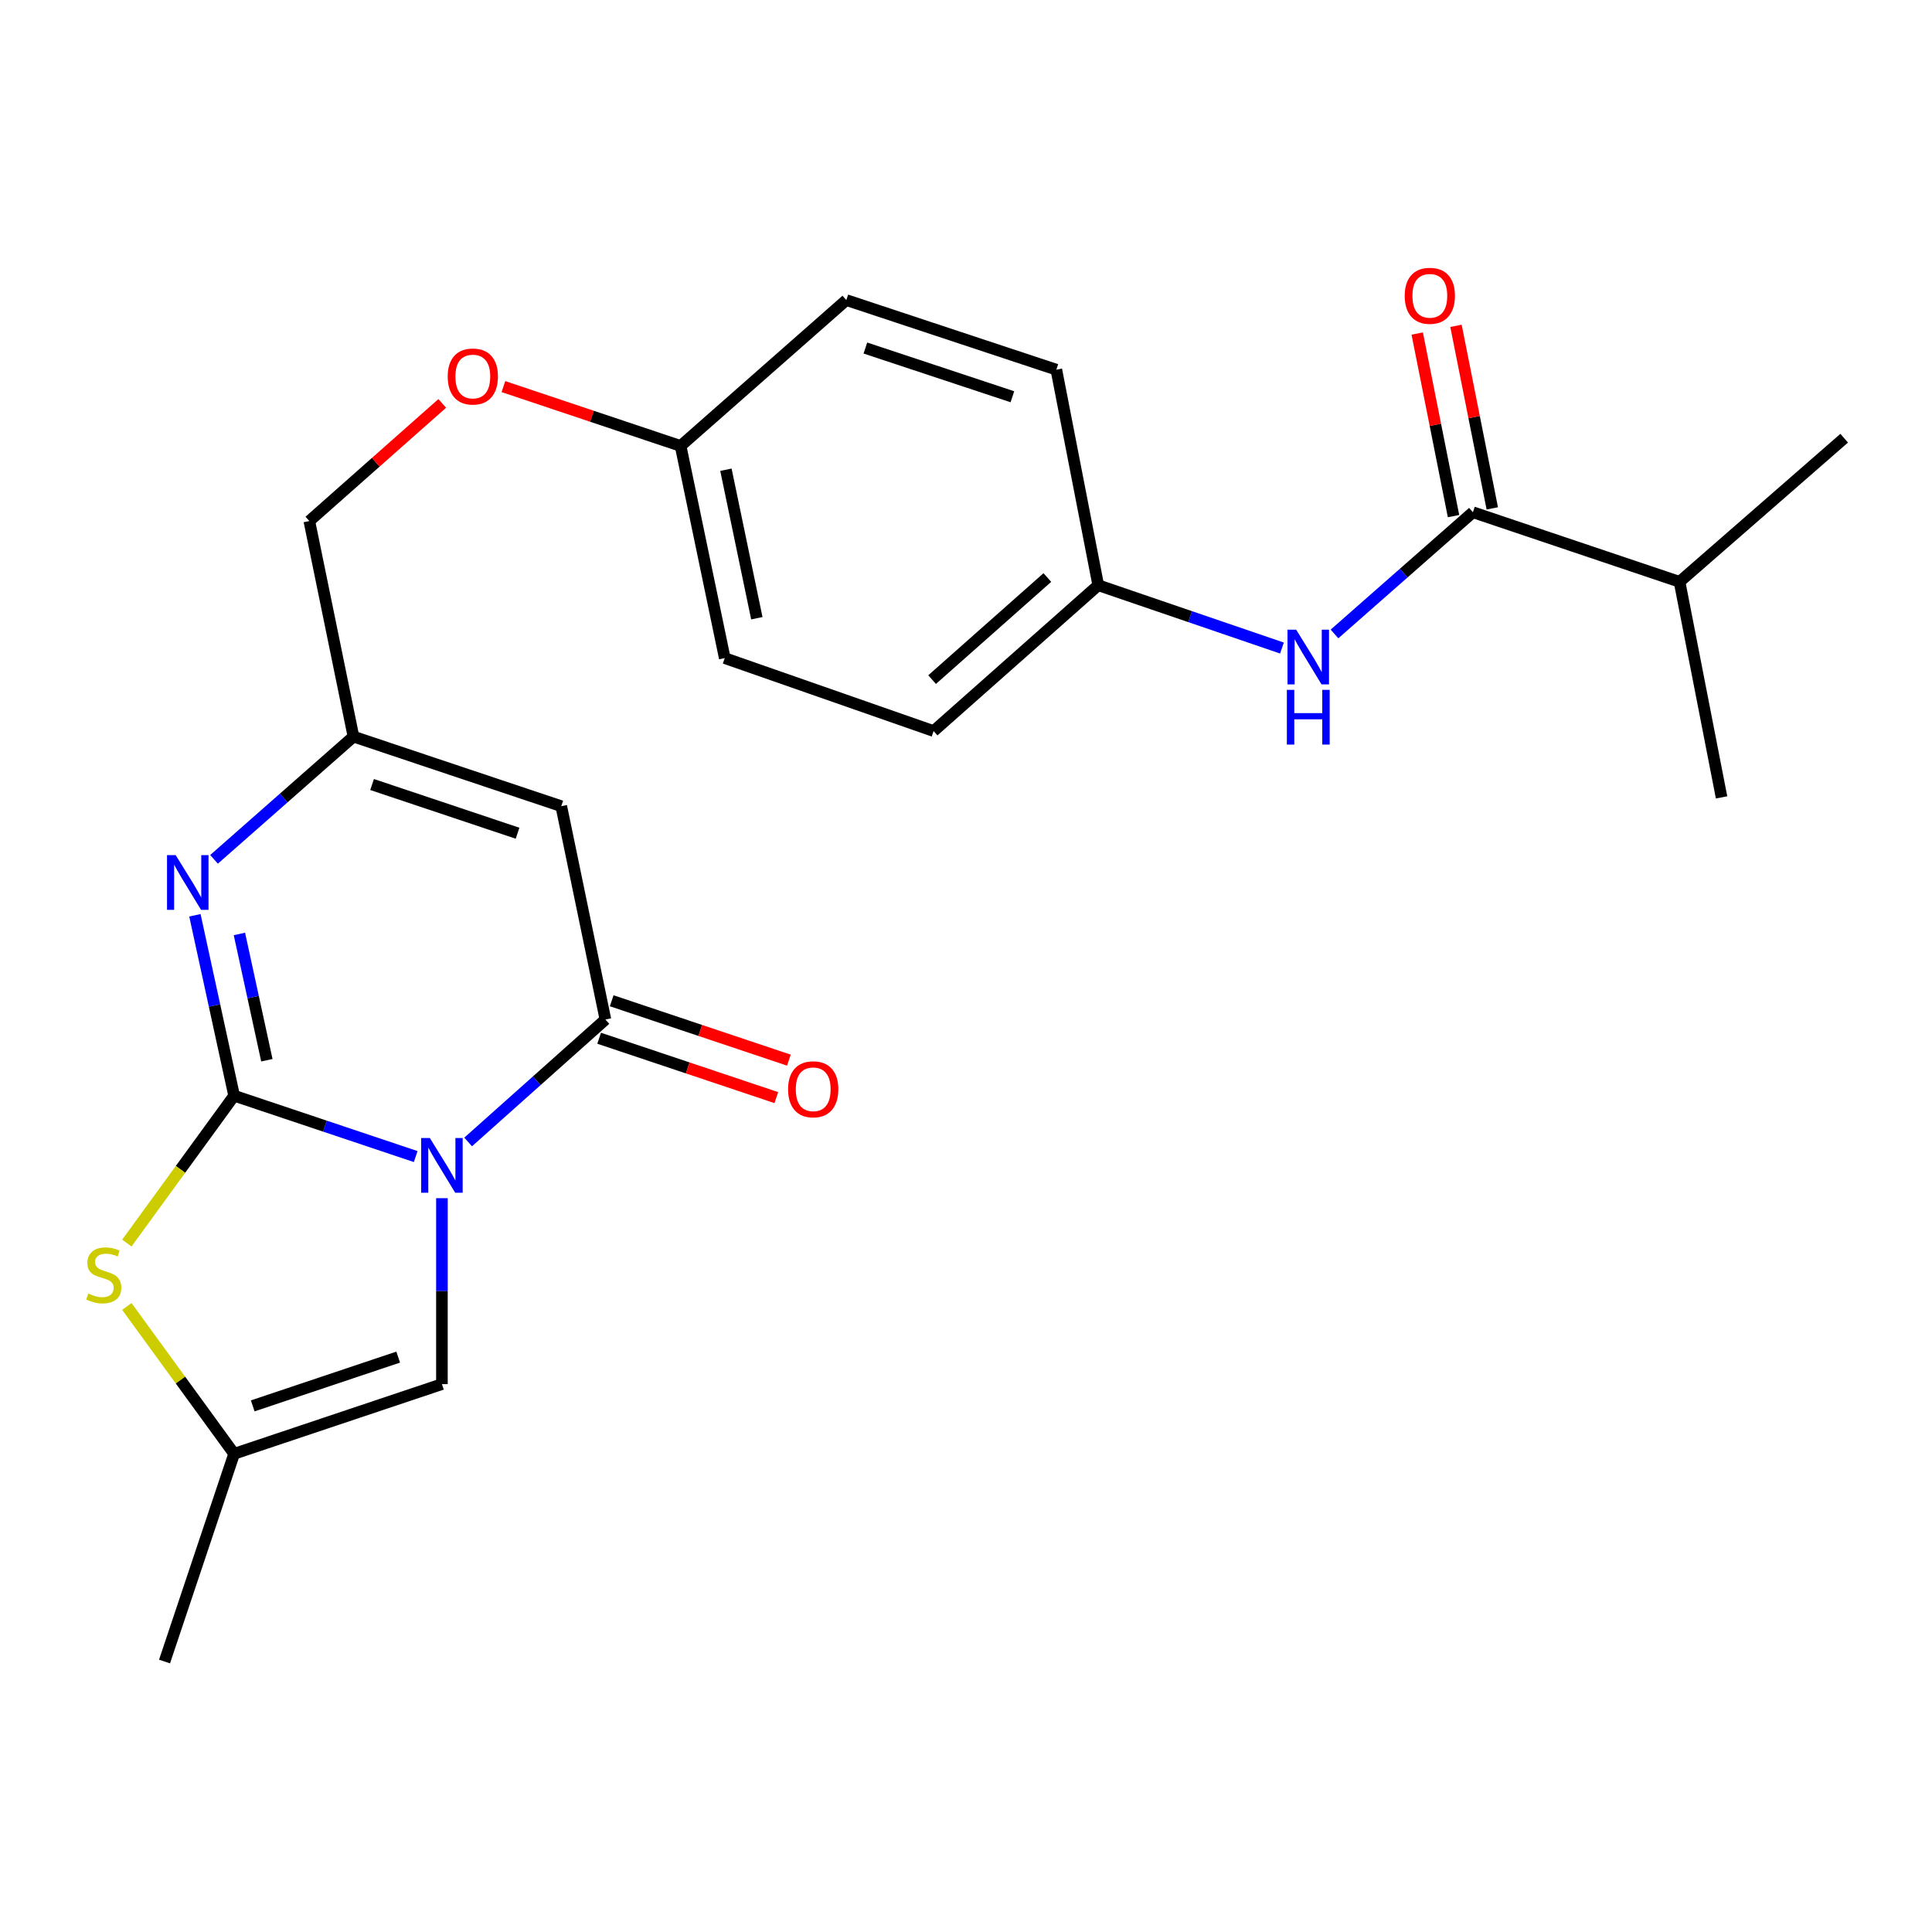 <?xml version='1.0' encoding='iso-8859-1'?>
<svg version='1.1' baseProfile='full'
              xmlns='http://www.w3.org/2000/svg'
                      xmlns:rdkit='http://www.rdkit.org/xml'
                      xmlns:xlink='http://www.w3.org/1999/xlink'
                  xml:space='preserve'
width='1000px' height='1000px' viewBox='0 0 1000 1000'>
<!-- END OF HEADER -->
<rect style='opacity:1.0;fill:#FFFFFF;stroke:none' width='1000' height='1000' x='0' y='0'> </rect>
<path class='bond-0' d='M 215.165,598.639 L 168.174,582.884' style='fill:none;fill-rule:evenodd;stroke:#0000FF;stroke-width:6px;stroke-linecap:butt;stroke-linejoin:miter;stroke-opacity:1' />
<path class='bond-0' d='M 168.174,582.884 L 121.183,567.13' style='fill:none;fill-rule:evenodd;stroke:#000000;stroke-width:6px;stroke-linecap:butt;stroke-linejoin:miter;stroke-opacity:1' />
<path class='bond-1' d='M 242.316,591.08 L 277.841,559.386' style='fill:none;fill-rule:evenodd;stroke:#0000FF;stroke-width:6px;stroke-linecap:butt;stroke-linejoin:miter;stroke-opacity:1' />
<path class='bond-1' d='M 277.841,559.386 L 313.365,527.693' style='fill:none;fill-rule:evenodd;stroke:#000000;stroke-width:6px;stroke-linecap:butt;stroke-linejoin:miter;stroke-opacity:1' />
<path class='bond-5' d='M 228.741,620.182 L 228.741,668.301' style='fill:none;fill-rule:evenodd;stroke:#0000FF;stroke-width:6px;stroke-linecap:butt;stroke-linejoin:miter;stroke-opacity:1' />
<path class='bond-5' d='M 228.741,668.301 L 228.741,716.421' style='fill:none;fill-rule:evenodd;stroke:#000000;stroke-width:6px;stroke-linecap:butt;stroke-linejoin:miter;stroke-opacity:1' />
<path class='bond-2' d='M 121.183,567.13 L 111.033,520.439' style='fill:none;fill-rule:evenodd;stroke:#000000;stroke-width:6px;stroke-linecap:butt;stroke-linejoin:miter;stroke-opacity:1' />
<path class='bond-2' d='M 111.033,520.439 L 100.883,473.747' style='fill:none;fill-rule:evenodd;stroke:#0000FF;stroke-width:6px;stroke-linecap:butt;stroke-linejoin:miter;stroke-opacity:1' />
<path class='bond-2' d='M 138.128,548.777 L 131.023,516.093' style='fill:none;fill-rule:evenodd;stroke:#000000;stroke-width:6px;stroke-linecap:butt;stroke-linejoin:miter;stroke-opacity:1' />
<path class='bond-2' d='M 131.023,516.093 L 123.918,483.409' style='fill:none;fill-rule:evenodd;stroke:#0000FF;stroke-width:6px;stroke-linecap:butt;stroke-linejoin:miter;stroke-opacity:1' />
<path class='bond-4' d='M 121.183,567.13 L 93.418,605.266' style='fill:none;fill-rule:evenodd;stroke:#000000;stroke-width:6px;stroke-linecap:butt;stroke-linejoin:miter;stroke-opacity:1' />
<path class='bond-4' d='M 93.418,605.266 L 65.654,643.402' style='fill:none;fill-rule:evenodd;stroke:#CCCC00;stroke-width:6px;stroke-linecap:butt;stroke-linejoin:miter;stroke-opacity:1' />
<path class='bond-3' d='M 313.365,527.693 L 290.51,417.282' style='fill:none;fill-rule:evenodd;stroke:#000000;stroke-width:6px;stroke-linecap:butt;stroke-linejoin:miter;stroke-opacity:1' />
<path class='bond-10' d='M 310.115,537.391 L 355.971,552.757' style='fill:none;fill-rule:evenodd;stroke:#000000;stroke-width:6px;stroke-linecap:butt;stroke-linejoin:miter;stroke-opacity:1' />
<path class='bond-10' d='M 355.971,552.757 L 401.827,568.123' style='fill:none;fill-rule:evenodd;stroke:#FF0000;stroke-width:6px;stroke-linecap:butt;stroke-linejoin:miter;stroke-opacity:1' />
<path class='bond-10' d='M 316.615,517.994 L 362.471,533.36' style='fill:none;fill-rule:evenodd;stroke:#000000;stroke-width:6px;stroke-linecap:butt;stroke-linejoin:miter;stroke-opacity:1' />
<path class='bond-10' d='M 362.471,533.36 L 408.327,548.727' style='fill:none;fill-rule:evenodd;stroke:#FF0000;stroke-width:6px;stroke-linecap:butt;stroke-linejoin:miter;stroke-opacity:1' />
<path class='bond-25' d='M 110.787,444.794 L 146.869,413.03' style='fill:none;fill-rule:evenodd;stroke:#0000FF;stroke-width:6px;stroke-linecap:butt;stroke-linejoin:miter;stroke-opacity:1' />
<path class='bond-25' d='M 146.869,413.03 L 182.951,381.266' style='fill:none;fill-rule:evenodd;stroke:#000000;stroke-width:6px;stroke-linecap:butt;stroke-linejoin:miter;stroke-opacity:1' />
<path class='bond-6' d='M 290.51,417.282 L 182.951,381.266' style='fill:none;fill-rule:evenodd;stroke:#000000;stroke-width:6px;stroke-linecap:butt;stroke-linejoin:miter;stroke-opacity:1' />
<path class='bond-6' d='M 267.881,431.278 L 192.59,406.067' style='fill:none;fill-rule:evenodd;stroke:#000000;stroke-width:6px;stroke-linecap:butt;stroke-linejoin:miter;stroke-opacity:1' />
<path class='bond-24' d='M 65.654,676.218 L 93.418,714.35' style='fill:none;fill-rule:evenodd;stroke:#CCCC00;stroke-width:6px;stroke-linecap:butt;stroke-linejoin:miter;stroke-opacity:1' />
<path class='bond-24' d='M 93.418,714.35 L 121.183,752.482' style='fill:none;fill-rule:evenodd;stroke:#000000;stroke-width:6px;stroke-linecap:butt;stroke-linejoin:miter;stroke-opacity:1' />
<path class='bond-8' d='M 228.741,716.421 L 121.183,752.482' style='fill:none;fill-rule:evenodd;stroke:#000000;stroke-width:6px;stroke-linecap:butt;stroke-linejoin:miter;stroke-opacity:1' />
<path class='bond-8' d='M 206.104,702.434 L 130.813,727.677' style='fill:none;fill-rule:evenodd;stroke:#000000;stroke-width:6px;stroke-linecap:butt;stroke-linejoin:miter;stroke-opacity:1' />
<path class='bond-13' d='M 182.951,381.266 L 160.108,269.696' style='fill:none;fill-rule:evenodd;stroke:#000000;stroke-width:6px;stroke-linecap:butt;stroke-linejoin:miter;stroke-opacity:1' />
<path class='bond-7' d='M 762.374,265.138 L 726.555,296.639' style='fill:none;fill-rule:evenodd;stroke:#000000;stroke-width:6px;stroke-linecap:butt;stroke-linejoin:miter;stroke-opacity:1' />
<path class='bond-7' d='M 726.555,296.639 L 690.736,328.139' style='fill:none;fill-rule:evenodd;stroke:#0000FF;stroke-width:6px;stroke-linecap:butt;stroke-linejoin:miter;stroke-opacity:1' />
<path class='bond-11' d='M 772.406,263.143 L 763.009,215.894' style='fill:none;fill-rule:evenodd;stroke:#000000;stroke-width:6px;stroke-linecap:butt;stroke-linejoin:miter;stroke-opacity:1' />
<path class='bond-11' d='M 763.009,215.894 L 753.612,168.645' style='fill:none;fill-rule:evenodd;stroke:#FF0000;stroke-width:6px;stroke-linecap:butt;stroke-linejoin:miter;stroke-opacity:1' />
<path class='bond-11' d='M 752.342,267.133 L 742.945,219.884' style='fill:none;fill-rule:evenodd;stroke:#000000;stroke-width:6px;stroke-linecap:butt;stroke-linejoin:miter;stroke-opacity:1' />
<path class='bond-11' d='M 742.945,219.884 L 733.548,172.635' style='fill:none;fill-rule:evenodd;stroke:#FF0000;stroke-width:6px;stroke-linecap:butt;stroke-linejoin:miter;stroke-opacity:1' />
<path class='bond-14' d='M 762.374,265.138 L 869.331,301.154' style='fill:none;fill-rule:evenodd;stroke:#000000;stroke-width:6px;stroke-linecap:butt;stroke-linejoin:miter;stroke-opacity:1' />
<path class='bond-21' d='M 121.183,752.482 L 85.167,859.995' style='fill:none;fill-rule:evenodd;stroke:#000000;stroke-width:6px;stroke-linecap:butt;stroke-linejoin:miter;stroke-opacity:1' />
<path class='bond-9' d='M 663.547,335.426 L 616,319.171' style='fill:none;fill-rule:evenodd;stroke:#0000FF;stroke-width:6px;stroke-linecap:butt;stroke-linejoin:miter;stroke-opacity:1' />
<path class='bond-9' d='M 616,319.171 L 568.453,302.916' style='fill:none;fill-rule:evenodd;stroke:#000000;stroke-width:6px;stroke-linecap:butt;stroke-linejoin:miter;stroke-opacity:1' />
<path class='bond-12' d='M 568.453,302.916 L 483.238,378.402' style='fill:none;fill-rule:evenodd;stroke:#000000;stroke-width:6px;stroke-linecap:butt;stroke-linejoin:miter;stroke-opacity:1' />
<path class='bond-12' d='M 542.106,298.926 L 482.455,351.766' style='fill:none;fill-rule:evenodd;stroke:#000000;stroke-width:6px;stroke-linecap:butt;stroke-linejoin:miter;stroke-opacity:1' />
<path class='bond-26' d='M 568.453,302.916 L 546.757,191.345' style='fill:none;fill-rule:evenodd;stroke:#000000;stroke-width:6px;stroke-linecap:butt;stroke-linejoin:miter;stroke-opacity:1' />
<path class='bond-15' d='M 160.108,269.696 L 194.507,239.251' style='fill:none;fill-rule:evenodd;stroke:#000000;stroke-width:6px;stroke-linecap:butt;stroke-linejoin:miter;stroke-opacity:1' />
<path class='bond-15' d='M 194.507,239.251 L 228.907,208.806' style='fill:none;fill-rule:evenodd;stroke:#FF0000;stroke-width:6px;stroke-linecap:butt;stroke-linejoin:miter;stroke-opacity:1' />
<path class='bond-22' d='M 869.331,301.154 L 891.083,412.724' style='fill:none;fill-rule:evenodd;stroke:#000000;stroke-width:6px;stroke-linecap:butt;stroke-linejoin:miter;stroke-opacity:1' />
<path class='bond-23' d='M 869.331,301.154 L 954.545,226.815' style='fill:none;fill-rule:evenodd;stroke:#000000;stroke-width:6px;stroke-linecap:butt;stroke-linejoin:miter;stroke-opacity:1' />
<path class='bond-16' d='M 260.567,200.105 L 306.423,215.466' style='fill:none;fill-rule:evenodd;stroke:#FF0000;stroke-width:6px;stroke-linecap:butt;stroke-linejoin:miter;stroke-opacity:1' />
<path class='bond-16' d='M 306.423,215.466 L 352.279,230.827' style='fill:none;fill-rule:evenodd;stroke:#000000;stroke-width:6px;stroke-linecap:butt;stroke-linejoin:miter;stroke-opacity:1' />
<path class='bond-19' d='M 352.279,230.827 L 438.051,155.318' style='fill:none;fill-rule:evenodd;stroke:#000000;stroke-width:6px;stroke-linecap:butt;stroke-linejoin:miter;stroke-opacity:1' />
<path class='bond-20' d='M 352.279,230.827 L 375.134,340.636' style='fill:none;fill-rule:evenodd;stroke:#000000;stroke-width:6px;stroke-linecap:butt;stroke-linejoin:miter;stroke-opacity:1' />
<path class='bond-20' d='M 375.735,243.13 L 391.734,319.996' style='fill:none;fill-rule:evenodd;stroke:#000000;stroke-width:6px;stroke-linecap:butt;stroke-linejoin:miter;stroke-opacity:1' />
<path class='bond-17' d='M 546.757,191.345 L 438.051,155.318' style='fill:none;fill-rule:evenodd;stroke:#000000;stroke-width:6px;stroke-linecap:butt;stroke-linejoin:miter;stroke-opacity:1' />
<path class='bond-17' d='M 524.016,205.359 L 447.921,180.14' style='fill:none;fill-rule:evenodd;stroke:#000000;stroke-width:6px;stroke-linecap:butt;stroke-linejoin:miter;stroke-opacity:1' />
<path class='bond-18' d='M 483.238,378.402 L 375.134,340.636' style='fill:none;fill-rule:evenodd;stroke:#000000;stroke-width:6px;stroke-linecap:butt;stroke-linejoin:miter;stroke-opacity:1' />
<path  class='atom-0' d='M 222.481 589.031
L 231.761 604.031
Q 232.681 605.511, 234.161 608.191
Q 235.641 610.871, 235.721 611.031
L 235.721 589.031
L 239.481 589.031
L 239.481 617.351
L 235.601 617.351
L 225.641 600.951
Q 224.481 599.031, 223.241 596.831
Q 222.041 594.631, 221.681 593.951
L 221.681 617.351
L 218.001 617.351
L 218.001 589.031
L 222.481 589.031
' fill='#0000FF'/>
<path  class='atom-3' d='M 90.931 442.604
L 100.211 457.604
Q 101.131 459.084, 102.611 461.764
Q 104.091 464.444, 104.171 464.604
L 104.171 442.604
L 107.931 442.604
L 107.931 470.924
L 104.051 470.924
L 94.091 454.524
Q 92.931 452.604, 91.691 450.404
Q 90.491 448.204, 90.131 447.524
L 90.131 470.924
L 86.451 470.924
L 86.451 442.604
L 90.931 442.604
' fill='#0000FF'/>
<path  class='atom-5' d='M 45.708 669.531
Q 46.028 669.651, 47.348 670.211
Q 48.668 670.771, 50.108 671.131
Q 51.588 671.451, 53.028 671.451
Q 55.708 671.451, 57.268 670.171
Q 58.828 668.851, 58.828 666.571
Q 58.828 665.011, 58.028 664.051
Q 57.268 663.091, 56.068 662.571
Q 54.868 662.051, 52.868 661.451
Q 50.348 660.691, 48.828 659.971
Q 47.348 659.251, 46.268 657.731
Q 45.228 656.211, 45.228 653.651
Q 45.228 650.091, 47.628 647.891
Q 50.068 645.691, 54.868 645.691
Q 58.148 645.691, 61.868 647.251
L 60.948 650.331
Q 57.548 648.931, 54.988 648.931
Q 52.228 648.931, 50.708 650.091
Q 49.188 651.211, 49.228 653.171
Q 49.228 654.691, 49.988 655.611
Q 50.788 656.531, 51.908 657.051
Q 53.068 657.571, 54.988 658.171
Q 57.548 658.971, 59.068 659.771
Q 60.588 660.571, 61.668 662.211
Q 62.788 663.811, 62.788 666.571
Q 62.788 670.491, 60.148 672.611
Q 57.548 674.691, 53.188 674.691
Q 50.668 674.691, 48.748 674.131
Q 46.868 673.611, 44.628 672.691
L 45.708 669.531
' fill='#CCCC00'/>
<path  class='atom-10' d='M 670.899 325.919
L 680.179 340.919
Q 681.099 342.399, 682.579 345.079
Q 684.059 347.759, 684.139 347.919
L 684.139 325.919
L 687.899 325.919
L 687.899 354.239
L 684.019 354.239
L 674.059 337.839
Q 672.899 335.919, 671.659 333.719
Q 670.459 331.519, 670.099 330.839
L 670.099 354.239
L 666.419 354.239
L 666.419 325.919
L 670.899 325.919
' fill='#0000FF'/>
<path  class='atom-10' d='M 666.079 357.071
L 669.919 357.071
L 669.919 369.111
L 684.399 369.111
L 684.399 357.071
L 688.239 357.071
L 688.239 385.391
L 684.399 385.391
L 684.399 372.311
L 669.919 372.311
L 669.919 385.391
L 666.079 385.391
L 666.079 357.071
' fill='#0000FF'/>
<path  class='atom-11' d='M 407.912 563.811
Q 407.912 557.011, 411.272 553.211
Q 414.632 549.411, 420.912 549.411
Q 427.192 549.411, 430.552 553.211
Q 433.912 557.011, 433.912 563.811
Q 433.912 570.691, 430.512 574.611
Q 427.112 578.491, 420.912 578.491
Q 414.672 578.491, 411.272 574.611
Q 407.912 570.731, 407.912 563.811
M 420.912 575.291
Q 425.232 575.291, 427.552 572.411
Q 429.912 569.491, 429.912 563.811
Q 429.912 558.251, 427.552 555.451
Q 425.232 552.611, 420.912 552.611
Q 416.592 552.611, 414.232 555.411
Q 411.912 558.211, 411.912 563.811
Q 411.912 569.531, 414.232 572.411
Q 416.592 575.291, 420.912 575.291
' fill='#FF0000'/>
<path  class='atom-12' d='M 727.076 153.102
Q 727.076 146.302, 730.436 142.502
Q 733.796 138.702, 740.076 138.702
Q 746.356 138.702, 749.716 142.502
Q 753.076 146.302, 753.076 153.102
Q 753.076 159.982, 749.676 163.902
Q 746.276 167.782, 740.076 167.782
Q 733.836 167.782, 730.436 163.902
Q 727.076 160.022, 727.076 153.102
M 740.076 164.582
Q 744.396 164.582, 746.716 161.702
Q 749.076 158.782, 749.076 153.102
Q 749.076 147.542, 746.716 144.742
Q 744.396 141.902, 740.076 141.902
Q 735.756 141.902, 733.396 144.702
Q 731.076 147.502, 731.076 153.102
Q 731.076 158.822, 733.396 161.702
Q 735.756 164.582, 740.076 164.582
' fill='#FF0000'/>
<path  class='atom-16' d='M 231.732 194.88
Q 231.732 188.08, 235.092 184.28
Q 238.452 180.48, 244.732 180.48
Q 251.012 180.48, 254.372 184.28
Q 257.732 188.08, 257.732 194.88
Q 257.732 201.76, 254.332 205.68
Q 250.932 209.56, 244.732 209.56
Q 238.492 209.56, 235.092 205.68
Q 231.732 201.8, 231.732 194.88
M 244.732 206.36
Q 249.052 206.36, 251.372 203.48
Q 253.732 200.56, 253.732 194.88
Q 253.732 189.32, 251.372 186.52
Q 249.052 183.68, 244.732 183.68
Q 240.412 183.68, 238.052 186.48
Q 235.732 189.28, 235.732 194.88
Q 235.732 200.6, 238.052 203.48
Q 240.412 206.36, 244.732 206.36
' fill='#FF0000'/>
</svg>

